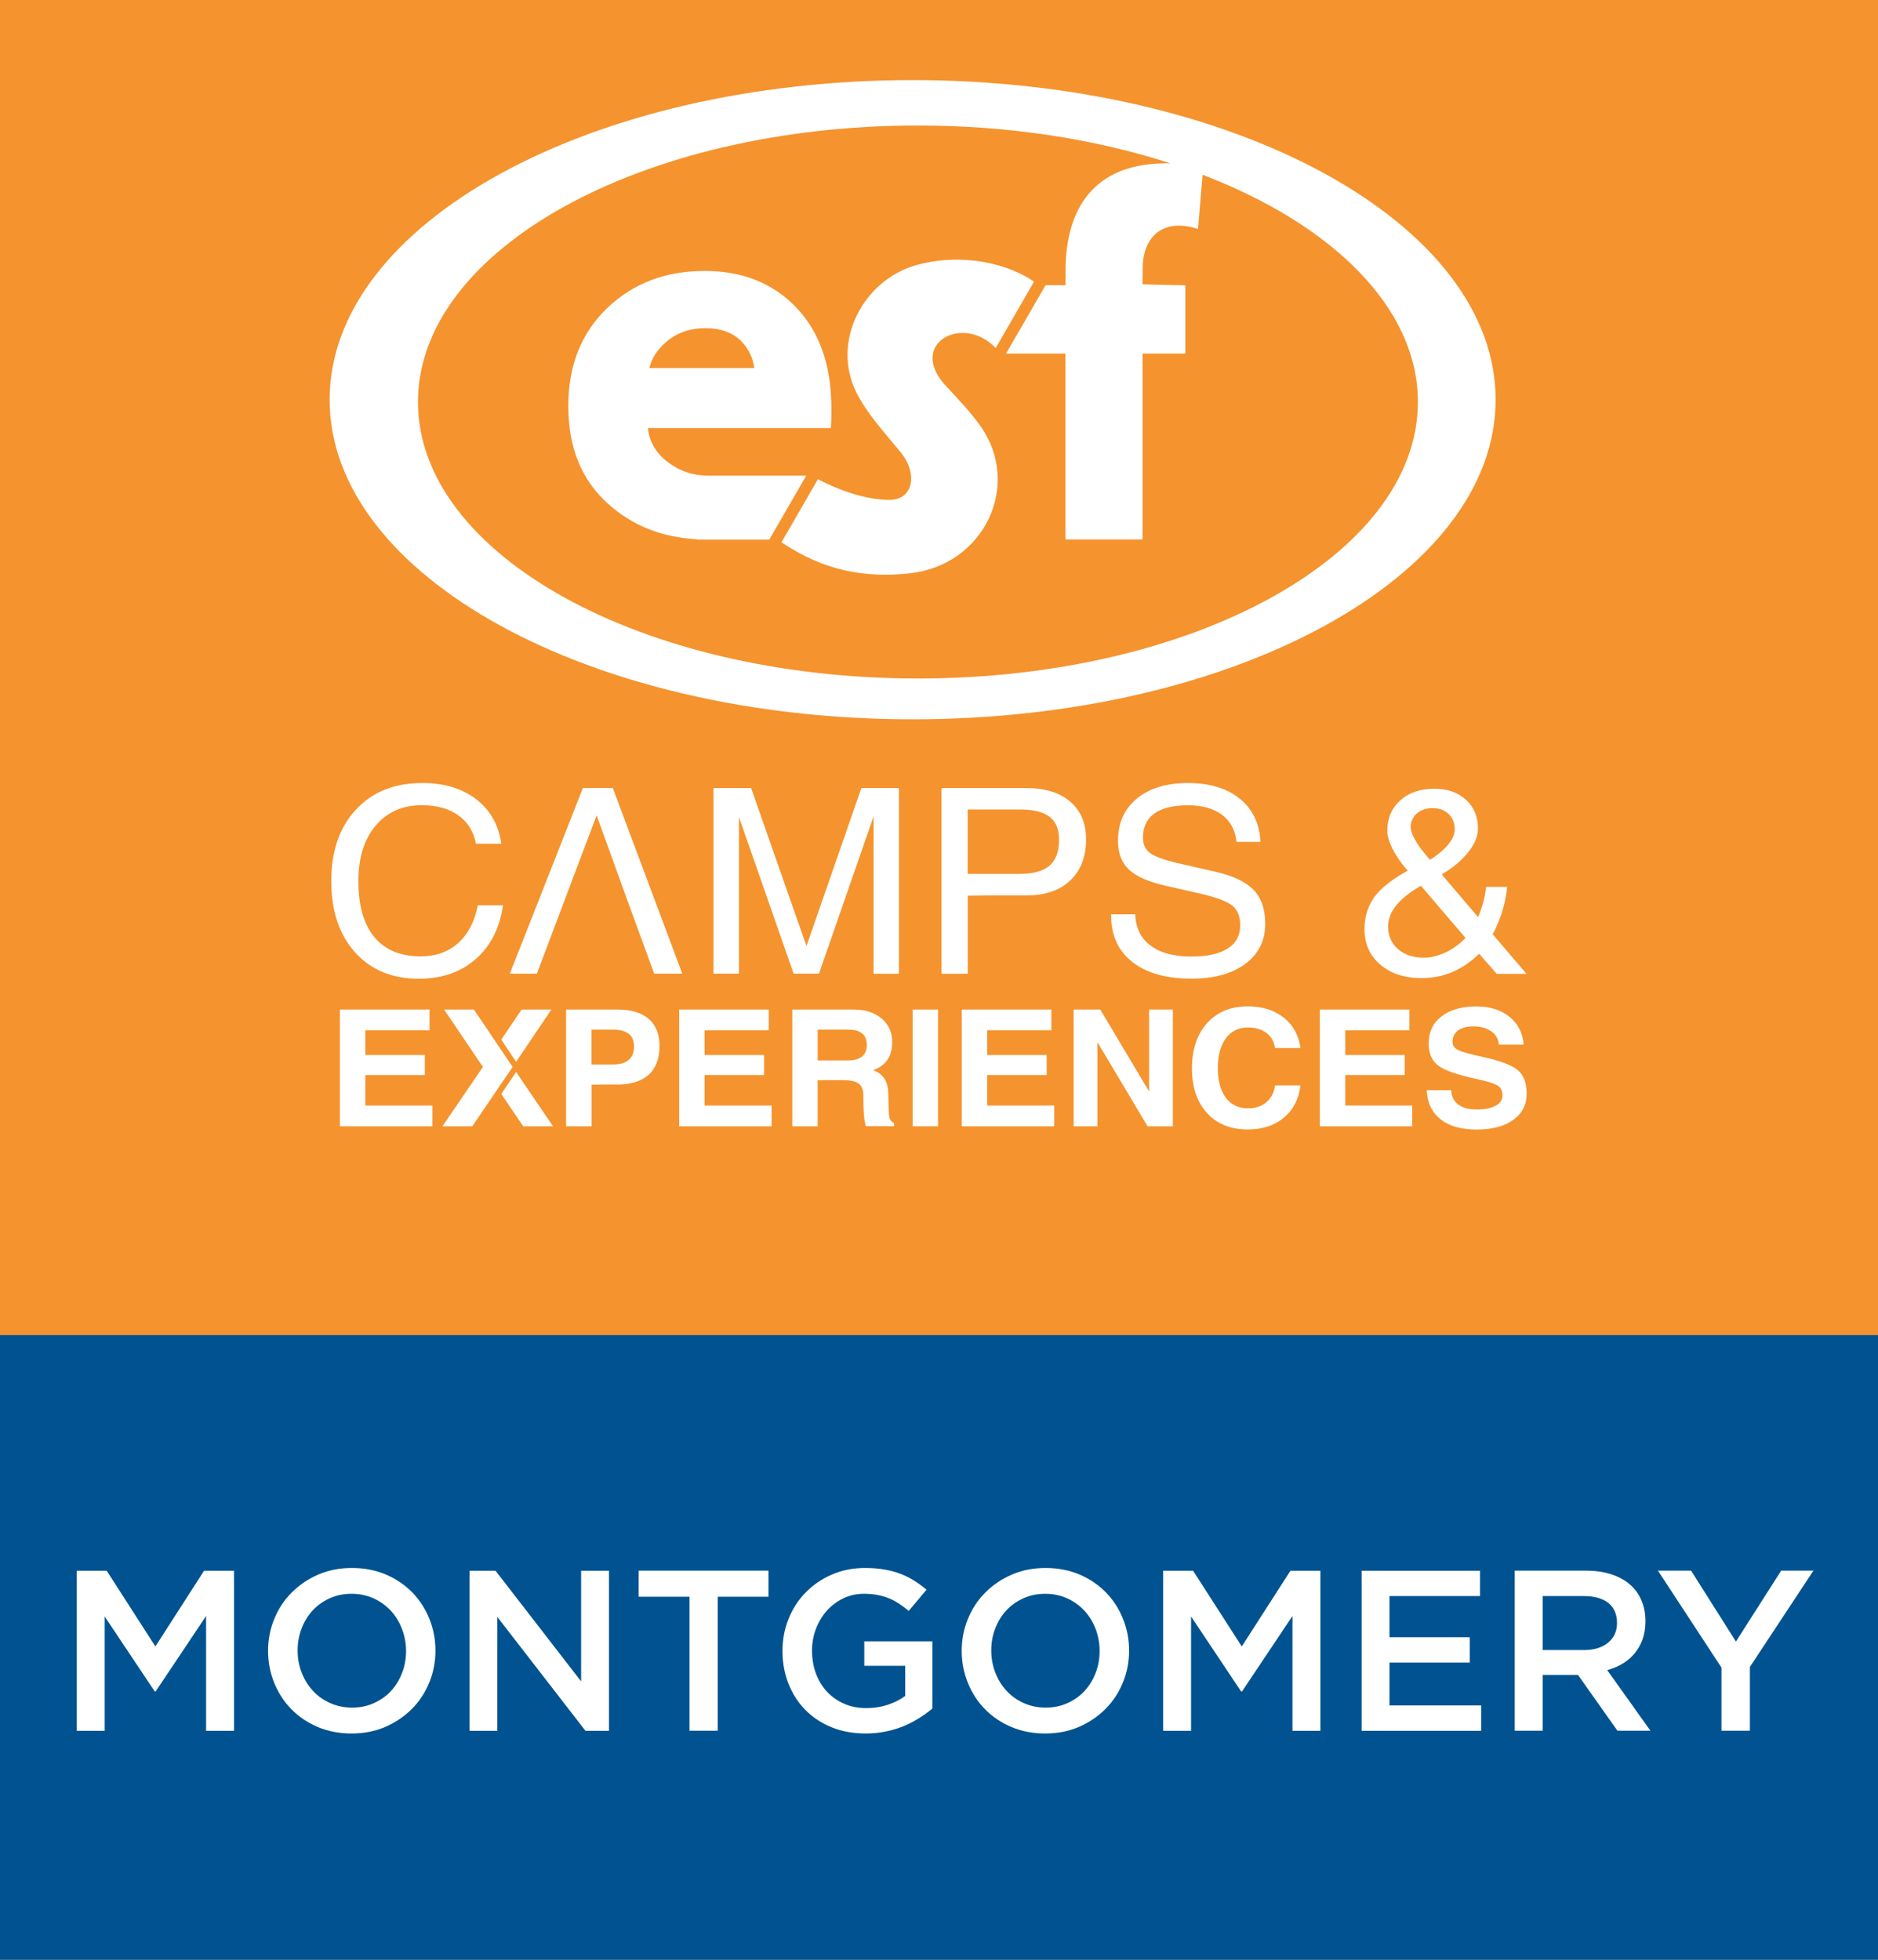 <?xml version="1.0" encoding="UTF-8"?>
<!-- Generator: Adobe Illustrator 27.6.1, SVG Export Plug-In . SVG Version: 6.00 Build 0)  -->
<svg xmlns="http://www.w3.org/2000/svg" xmlns:xlink="http://www.w3.org/1999/xlink" version="1.1" id="Layer_1" x="0px" y="0px" viewBox="0 0 230 240" style="enable-background:new 0 0 230 240;" xml:space="preserve">
<rect x="0" y="0" width="230" height="240" fill="#808080" stroke="none"/>
<style type="text/css">
	.st0{fill:#F5932E;}
	.st1{fill:#005390;}
	.st2{fill:#FFFFFF;}
	.st3{clip-path:url(#SVGID_00000098208640958194657860000008925638775515624338_);}
	
		.st4{clip-path:url(#SVGID_00000132058572695212057460000014271859606658090164_);fill-rule:evenodd;clip-rule:evenodd;fill:#FFFFFF;}
	.st5{clip-path:url(#SVGID_00000132058572695212057460000014271859606658090164_);fill:#FFFFFF;}
	.st6{clip-path:url(#SVGID_00000182489342251021877850000013262248290731503504_);}
	
		.st7{clip-path:url(#SVGID_00000132081467213081024130000014909840322957437589_);fill-rule:evenodd;clip-rule:evenodd;fill:#FFFFFF;}
	.st8{clip-path:url(#SVGID_00000132081467213081024130000014909840322957437589_);fill:#FFFFFF;}
	.st9{clip-path:url(#SVGID_00000023988602661792010030000000376355706193964437_);}
	
		.st10{clip-path:url(#SVGID_00000172431314808684557480000017625276464109417383_);fill-rule:evenodd;clip-rule:evenodd;fill:#FFFFFF;}
	.st11{clip-path:url(#SVGID_00000172431314808684557480000017625276464109417383_);fill:#FFFFFF;}
	.st12{clip-path:url(#SVGID_00000114041850586619068500000001833564434571773606_);}
	
		.st13{clip-path:url(#SVGID_00000039124460049726645580000015545263996388986772_);fill-rule:evenodd;clip-rule:evenodd;fill:#FFFFFF;}
	.st14{clip-path:url(#SVGID_00000039124460049726645580000015545263996388986772_);fill:#FFFFFF;}
	.st15{clip-path:url(#SVGID_00000024707334060651612110000016485537290945784503_);}
	
		.st16{clip-path:url(#SVGID_00000124141283586760827230000016011406316765238662_);fill-rule:evenodd;clip-rule:evenodd;fill:#FFFFFF;}
	.st17{clip-path:url(#SVGID_00000124141283586760827230000016011406316765238662_);fill:#FFFFFF;}
	.st18{clip-path:url(#SVGID_00000104690625206440966790000011380265331174495934_);}
	
		.st19{clip-path:url(#SVGID_00000081633640364015933140000016224837248746968450_);fill-rule:evenodd;clip-rule:evenodd;fill:#FFFFFF;}
	.st20{clip-path:url(#SVGID_00000081633640364015933140000016224837248746968450_);fill:#FFFFFF;}
	.st21{clip-path:url(#SVGID_00000176745863755094296370000015714146621059329973_);}
	
		.st22{clip-path:url(#SVGID_00000165213766823518277240000002484346312006401694_);fill-rule:evenodd;clip-rule:evenodd;fill:#FFFFFF;}
	.st23{clip-path:url(#SVGID_00000165213766823518277240000002484346312006401694_);fill:#FFFFFF;}
	.st24{clip-path:url(#SVGID_00000094581251598175100850000015136127446512346279_);}
	
		.st25{clip-path:url(#SVGID_00000103980212244901016150000009256708372645718954_);fill-rule:evenodd;clip-rule:evenodd;fill:#FFFFFF;}
	.st26{clip-path:url(#SVGID_00000103980212244901016150000009256708372645718954_);fill:#FFFFFF;}
	.st27{clip-path:url(#SVGID_00000084528652760830040620000001074724198069713059_);}
	
		.st28{clip-path:url(#SVGID_00000015331046190564345410000000848107411338014143_);fill-rule:evenodd;clip-rule:evenodd;fill:#FFFFFF;}
	.st29{clip-path:url(#SVGID_00000015331046190564345410000000848107411338014143_);fill:#FFFFFF;}
	.st30{clip-path:url(#SVGID_00000023974667980120999580000008830283738327482040_);}
	
		.st31{clip-path:url(#SVGID_00000023262983404721826180000007032212185407045270_);fill-rule:evenodd;clip-rule:evenodd;fill:#FFFFFF;}
	.st32{clip-path:url(#SVGID_00000023262983404721826180000007032212185407045270_);fill:#FFFFFF;}
	.st33{clip-path:url(#SVGID_00000101064503360794320290000012529678335278879904_);}
	
		.st34{clip-path:url(#SVGID_00000062881838736025652150000016204491170057290387_);fill-rule:evenodd;clip-rule:evenodd;fill:#FFFFFF;}
	.st35{clip-path:url(#SVGID_00000062881838736025652150000016204491170057290387_);fill:#FFFFFF;}
</style>
<rect x="-2" y="-1.91" class="st0" width="234" height="165.5"></rect>
<rect x="-1.98" y="163.5" class="st1" width="233.98" height="78.5"></rect>
<g>
	<path class="st2" d="M19.06,207.14h-0.11l-6.13-9.18v14H9.4v-19.6h3.67l5.96,9.27l5.96-9.27h3.67v19.6h-3.42V197.9L19.06,207.14z"></path>
	<path class="st2" d="M52.57,206.05c-0.5,1.23-1.21,2.31-2.13,3.23c-0.92,0.92-2,1.66-3.25,2.2c-1.25,0.54-2.63,0.81-4.14,0.81   s-2.89-0.27-4.14-0.8s-2.32-1.25-3.22-2.17c-0.9-0.91-1.6-1.99-2.1-3.22c-0.5-1.23-0.76-2.54-0.76-3.92s0.25-2.69,0.76-3.92   c0.5-1.23,1.21-2.31,2.13-3.23s2-1.66,3.25-2.2c1.25-0.54,2.63-0.81,4.14-0.81s2.89,0.27,4.14,0.8s2.32,1.26,3.22,2.17   c0.9,0.92,1.6,1.99,2.1,3.22c0.5,1.23,0.76,2.54,0.76,3.92C53.33,203.51,53.08,204.82,52.57,206.05z M49.23,199.48   c-0.33-0.85-0.78-1.59-1.37-2.23c-0.59-0.63-1.29-1.14-2.11-1.51c-0.82-0.37-1.72-0.56-2.69-0.56s-1.86,0.18-2.67,0.55   c-0.81,0.36-1.51,0.86-2.09,1.48c-0.58,0.63-1.03,1.36-1.36,2.21c-0.33,0.85-0.49,1.75-0.49,2.7c0,0.95,0.16,1.85,0.49,2.7   c0.33,0.85,0.78,1.59,1.37,2.23s1.29,1.14,2.12,1.51c0.82,0.37,1.72,0.56,2.69,0.56s1.86-0.18,2.67-0.55   c0.81-0.36,1.51-0.86,2.09-1.48c0.58-0.63,1.03-1.36,1.36-2.21c0.33-0.85,0.49-1.75,0.49-2.7S49.55,200.33,49.23,199.48z"></path>
	<path class="st2" d="M71.16,192.36h3.42v19.6H71.7l-10.79-13.94v13.94H57.5v-19.6h3.19l10.48,13.55V192.36z"></path>
	<path class="st2" d="M87.91,211.95h-3.47v-16.41h-6.22v-3.19h15.9v3.19h-6.22V211.95z"></path>
	<path class="st2" d="M112.56,210.41c-0.59,0.37-1.22,0.7-1.9,0.98c-0.68,0.28-1.41,0.5-2.2,0.66c-0.78,0.16-1.61,0.24-2.46,0.24   c-1.53,0-2.92-0.26-4.17-0.77c-1.25-0.51-2.32-1.22-3.21-2.13s-1.57-1.97-2.06-3.21c-0.48-1.23-0.73-2.57-0.73-4   c0-1.38,0.25-2.69,0.74-3.92c0.49-1.23,1.19-2.31,2.09-3.23s1.96-1.66,3.21-2.2c1.24-0.54,2.6-0.81,4.07-0.81   c0.86,0,1.64,0.06,2.34,0.18c0.7,0.12,1.35,0.29,1.95,0.52c0.6,0.22,1.16,0.5,1.69,0.83c0.53,0.33,1.05,0.71,1.55,1.13l-2.18,2.6   c-0.37-0.32-0.76-0.61-1.15-0.87c-0.39-0.26-0.8-0.48-1.23-0.66c-0.43-0.18-0.9-0.32-1.41-0.42c-0.51-0.1-1.08-0.15-1.69-0.15   c-0.9,0-1.73,0.18-2.51,0.55c-0.77,0.37-1.45,0.87-2.02,1.5c-0.57,0.64-1.02,1.38-1.34,2.22c-0.33,0.84-0.49,1.74-0.49,2.69   c0,1.01,0.16,1.95,0.48,2.81c0.32,0.86,0.77,1.6,1.36,2.23c0.59,0.63,1.29,1.12,2.1,1.47c0.81,0.36,1.72,0.53,2.73,0.53   c0.93,0,1.81-0.14,2.62-0.41c0.81-0.27,1.52-0.63,2.12-1.08V204h-5.01v-3h8.34v8.23C113.69,209.65,113.15,210.04,112.56,210.41z"></path>
	<path class="st2" d="M137.52,206.05c-0.5,1.23-1.21,2.31-2.13,3.23s-2,1.66-3.25,2.2c-1.25,0.54-2.63,0.81-4.14,0.81   c-1.51,0-2.89-0.27-4.14-0.8c-1.25-0.53-2.32-1.25-3.22-2.17c-0.9-0.91-1.6-1.99-2.1-3.22c-0.5-1.23-0.76-2.54-0.76-3.92   s0.25-2.69,0.76-3.92c0.5-1.23,1.21-2.31,2.13-3.23c0.91-0.92,2-1.66,3.25-2.2c1.25-0.54,2.63-0.81,4.14-0.81   c1.51,0,2.89,0.27,4.14,0.8c1.25,0.53,2.32,1.26,3.22,2.17c0.9,0.92,1.6,1.99,2.1,3.22c0.5,1.23,0.76,2.54,0.76,3.92   C138.28,203.51,138.03,204.82,137.52,206.05z M134.18,199.48c-0.33-0.85-0.78-1.59-1.37-2.23c-0.59-0.63-1.29-1.14-2.11-1.51   c-0.82-0.37-1.72-0.56-2.69-0.56c-0.97,0-1.86,0.18-2.67,0.55s-1.51,0.86-2.09,1.48c-0.58,0.63-1.03,1.36-1.36,2.21   s-0.49,1.75-0.49,2.7c0,0.95,0.16,1.85,0.49,2.7c0.33,0.85,0.78,1.59,1.37,2.23s1.29,1.14,2.11,1.51c0.82,0.37,1.72,0.56,2.69,0.56   c0.97,0,1.86-0.18,2.67-0.55c0.81-0.36,1.51-0.86,2.09-1.48c0.58-0.63,1.03-1.36,1.36-2.21s0.49-1.75,0.49-2.7   S134.5,200.33,134.18,199.48z"></path>
	<path class="st2" d="M152.11,207.14H152l-6.13-9.18v14h-3.42v-19.6h3.67l5.96,9.27l5.96-9.27h3.67v19.6h-3.42V197.9L152.11,207.14z   "></path>
	<path class="st2" d="M181.26,195.46h-11.09v5.04H180v3.11h-9.83v5.24h11.23v3.11h-14.64v-19.6h14.5V195.46z"></path>
	<path class="st2" d="M198.09,211.95l-4.83-6.83h-4.33v6.83h-3.42v-19.6h8.74c1.12,0,2.13,0.14,3.04,0.43   c0.9,0.29,1.67,0.7,2.29,1.23c0.63,0.53,1.11,1.19,1.44,1.96c0.34,0.77,0.5,1.64,0.5,2.59c0,0.82-0.12,1.55-0.35,2.2   c-0.23,0.64-0.56,1.21-0.97,1.71c-0.41,0.49-0.9,0.92-1.47,1.26c-0.57,0.35-1.2,0.61-1.89,0.8l5.29,7.42H198.09z M196.96,196.29   c-0.71-0.55-1.71-0.83-3-0.83h-5.03v6.61h5.06c1.24,0,2.22-0.3,2.95-0.9s1.1-1.41,1.1-2.42   C198.03,197.67,197.67,196.85,196.96,196.29z"></path>
	<path class="st2" d="M214.3,211.95h-3.47v-7.73l-7.78-11.87h4.06l5.49,8.68l5.54-8.68h3.95l-7.78,11.79V211.95z"></path>
</g>
<g>
	<defs>
		<rect id="SVGID_00000041278057445978358180000012315621996234912425_" x="26.18" y="-7.99" width="177.65" height="177.65"></rect>
	</defs>
	<clipPath id="SVGID_00000010294108507608467510000010640151242898445758_">
		<use xlink:href="#SVGID_00000041278057445978358180000012315621996234912425_" style="overflow:visible;"></use>
	</clipPath>
	<g style="clip-path:url(#SVGID_00000010294108507608467510000010640151242898445758_);">
		<defs>
			<rect id="SVGID_00000090998462629541918360000002102688018119640740_" x="26.18" y="-7.99" width="177.65" height="177.65"></rect>
		</defs>
		<clipPath id="SVGID_00000072272750778338544960000004676659967790576551_">
			<use xlink:href="#SVGID_00000090998462629541918360000002102688018119640740_" style="overflow:visible;"></use>
		</clipPath>
		
			<path style="clip-path:url(#SVGID_00000072272750778338544960000004676659967790576551_);fill-rule:evenodd;clip-rule:evenodd;fill:#FFFFFF;" d="    M111.77,9.81c39.43,0,71.4,17.52,71.4,39.14c0,21.61-31.97,39.14-71.4,39.14s-71.4-17.53-71.4-39.14    C40.37,27.33,72.35,9.81,111.77,9.81 M94.22,66.07l4.52-7.82h-12c-1.86,0-3.52-0.56-4.97-1.67c-1.45-1.12-2.26-2.5-2.42-4.16    h22.41c0.04-0.5,0.06-1.3,0.06-2.42c0-5.21-1.43-9.32-4.28-12.32c-2.86-3-6.6-4.5-11.24-4.5c-4.8,0-8.78,1.52-11.95,4.56    c-3.17,3.04-4.75,7.05-4.75,12.01c0,5.05,1.62,9.03,4.87,11.95c2.96,2.66,6.59,4.11,10.88,4.34v0.04h1.25H94.22z M115.84,47.25    c-4.8-5.16,2.12-8.88,6.1-4.62l4.7-8.14c-4.1-2.77-9.91-3.33-14.47-2.01c-6.45,1.86-10.36,9.27-7.33,15.5    c1.21,2.48,3.27,4.75,5.35,7.27c2.25,2.6,1.77,6-1.31,5.97c-3.1-0.03-6.38-1.32-8.71-2.53l-1.08,1.87l-3.38,5.85    c5.16,3.48,10.24,4.41,15.73,3.8c9.14-1.01,13.78-10.87,8.59-18.1C118.83,50.43,117.33,48.86,115.84,47.25 M128.05,34.93h2.45    c0-0.25,0-2.26,0.01-2.51c0.24-7.66,4.14-12.42,12.3-12.42c0.18,0,0.35,0,0.52,0c-9.07-2.94-19.63-4.63-30.91-4.63    c-33.81,0-61.23,15.16-61.23,33.86c0,18.7,27.42,33.86,61.23,33.86c33.81,0,61.23-15.16,61.23-33.86    c0-11.53-10.44-21.72-26.37-27.83l-0.56,6.65c-3.77-1.26-6.52,0.38-6.77,4.4c-0.01,0.2-0.02,2.16-0.02,2.37l5.24,0.12v1.02v3.92    v3.42h-5.24v22.77h-9.44V43.3h-7.28L128.05,34.93z M79.52,45.07h12.86c-0.17-1.25-0.68-2.32-1.52-3.2    c-1.05-1.12-2.55-1.68-4.5-1.68c-1.9,0-3.52,0.58-4.84,1.74C80.49,42.83,79.82,43.88,79.52,45.07"></path>
		<path style="clip-path:url(#SVGID_00000072272750778338544960000004676659967790576551_);fill:#FFFFFF;" d="M172.77,101.32    c0,0.35,0.16,0.82,0.47,1.4c0.31,0.59,0.72,1.18,1.23,1.79l0.66,0.79c0.71-0.45,1.33-0.93,1.85-1.45c0.78-0.8,1.18-1.55,1.18-2.27    c0-0.78-0.25-1.41-0.74-1.89c-0.49-0.47-1.14-0.72-1.95-0.72c-0.81,0-1.46,0.22-1.95,0.65S172.77,100.61,172.77,101.32     M174.38,117.28c0.84,0,1.71-0.21,2.61-0.62c0.9-0.42,1.67-0.97,2.32-1.63l0.17-0.18l-1.71-1.99l-3.75-4.39    c-1.07,0.62-1.94,1.26-2.6,1.93c-0.95,0.98-1.42,2-1.42,3.05c0,1.14,0.41,2.07,1.21,2.78    C172.01,116.93,173.07,117.28,174.38,117.28 M169.9,101.77c0-1.55,0.53-2.79,1.59-3.75c1.06-0.96,2.46-1.43,4.19-1.43    c1.59,0,2.87,0.45,3.86,1.35c0.98,0.9,1.47,2.08,1.47,3.54c0,1.04-0.51,2.13-1.52,3.27c-0.78,0.88-1.75,1.65-2.92,2.33l4.1,4.82    l0.34,0.41l0.08-0.16c0.49-1.17,0.8-2.35,0.91-3.54h2.58c-0.14,1.5-0.52,3-1.14,4.48c-0.19,0.48-0.4,0.91-0.63,1.32l4.14,4.85    h-3.64l-2.16-2.46c-0.99,0.98-2.07,1.71-3.23,2.22c-1.17,0.5-2.44,0.76-3.83,0.76c-2.08,0-3.77-0.55-5.06-1.66    c-1.28-1.1-1.92-2.55-1.92-4.34c0-1.68,0.51-3.12,1.51-4.31c0.8-0.94,2.06-1.89,3.79-2.85l-0.16-0.17    c-0.71-0.82-1.28-1.66-1.72-2.52C170.12,103.05,169.9,102.34,169.9,101.77 M151.43,103.1L151.43,103.1    c-0.14-1.43-0.73-2.54-1.76-3.31c-1.04-0.78-2.43-1.17-4.18-1.17c-1.8,0-3.17,0.33-4.11,1c-0.93,0.67-1.4,1.65-1.4,2.94    c0,0.88,0.31,1.53,0.94,1.96c0.62,0.43,1.87,0.86,3.75,1.28l4.12,0.94c2.21,0.5,3.79,1.25,4.74,2.24    c0.95,0.98,1.42,2.37,1.42,4.16c0,2.06-0.81,3.69-2.44,4.9c-1.63,1.21-3.83,1.81-6.62,1.81c-3.1,0-5.51-0.7-7.26-2.08    c-1.7-1.37-2.55-3.25-2.55-5.63v-0.17h2.95c0.06,1.65,0.68,2.92,1.87,3.82c1.19,0.9,2.85,1.35,4.98,1.35    c1.97,0,3.46-0.33,4.48-0.98c1.02-0.65,1.53-1.6,1.53-2.86c0-1.09-0.34-1.91-1.01-2.43c-0.67-0.52-2.01-1.01-4.03-1.47l-4.13-0.94    c-2.08-0.47-3.58-1.13-4.47-1.98c-0.89-0.85-1.33-2.02-1.33-3.51c0-2.18,0.77-3.9,2.31-5.17c1.54-1.27,3.63-1.91,6.24-1.91    c2.66,0,4.79,0.64,6.37,1.92c1.58,1.28,2.42,3.04,2.53,5.29H151.43z M118.51,107.02L118.51,107.02h6.37    c1.67,0,2.88-0.34,3.66-1.01c0.78-0.68,1.16-1.73,1.16-3.18c0-1.28-0.38-2.21-1.16-2.81c-0.78-0.59-1.99-0.89-3.66-0.89h-6.37    V107.02z M115.31,119.24V96.51h1.6h8.77c2.3,0,4.1,0.55,5.39,1.66c1.29,1.11,1.94,2.64,1.94,4.6c0,2.16-0.65,3.84-1.94,5.06    c-1.29,1.22-3.09,1.83-5.39,1.83c-3.02-0.01-5.41,0-7.16,0.03v9.56h-1.6H115.31z M90.49,119.24L90.49,119.24h-1.55h-1.56V96.51    h2.31h2.3l6.78,19.35h0l6.72-19.35h2.3h2.3v22.74h-1.54h-1.56V100h-0.01l-6.68,19.24h-1.55H97.2l-6.7-19.18h0V119.24z     M61.6,110.88L61.6,110.88c-0.41,2.8-1.53,5-3.36,6.59c-1.83,1.6-4.15,2.39-6.95,2.39c-3.27,0-5.87-1.08-7.81-3.24    c-1.94-2.16-2.91-5.07-2.91-8.73c0-3.66,1.01-6.57,3.02-8.74c2.01-2.17,4.72-3.26,8.12-3.26c2.68,0,4.87,0.66,6.6,1.98    c1.72,1.32,2.75,3.14,3.09,5.46h-3.1c-0.3-1.51-1.03-2.67-2.18-3.49c-1.15-0.82-2.64-1.23-4.45-1.23c-2.38,0-4.27,0.84-5.67,2.51    c-1.41,1.67-2.11,3.93-2.11,6.76c0,3.02,0.66,5.31,1.96,6.88c1.3,1.58,3.2,2.36,5.68,2.36c1.84,0,3.36-0.54,4.58-1.63    c1.21-1.09,2.02-2.63,2.41-4.63H61.6z"></path>
		<path style="clip-path:url(#SVGID_00000072272750778338544960000004676659967790576551_);fill:#FFFFFF;" d="M73.07,99.85    c-4.74,12.53-3.2,8.5-7.32,19.39h-1.65h-1.66l8.95-22.74h1.82h1.84l8.51,22.74h-1.72h-1.72c-4.26-11.62-2.2-6.01-7.05-19.39H73.07    z"></path>
		<path style="clip-path:url(#SVGID_00000072272750778338544960000004676659967790576551_);fill:#FFFFFF;" d="M183.57,127.92    L183.57,127.92c-0.06-0.68-0.36-1.22-0.93-1.62c-0.57-0.4-1.31-0.6-2.22-0.6c-0.79,0-1.41,0.17-1.86,0.5    c-0.45,0.34-0.67,0.8-0.67,1.4c0,0.43,0.23,0.76,0.7,0.99c0.46,0.24,1.44,0.51,2.93,0.83c2.17,0.47,3.62,1.01,4.35,1.62    c0.73,0.6,1.1,1.57,1.1,2.91c0,1.34-0.55,2.41-1.65,3.2c-1.1,0.79-2.59,1.18-4.47,1.18c-1.89,0-3.36-0.42-4.42-1.25    c-1.06-0.84-1.63-2.03-1.7-3.57h3c0.03,0.76,0.32,1.34,0.86,1.75c0.54,0.41,1.29,0.61,2.26,0.61c0.99,0,1.77-0.15,2.33-0.46    c0.56-0.31,0.83-0.73,0.83-1.28c0-0.54-0.2-0.93-0.6-1.19c-0.39-0.25-1.23-0.51-2.51-0.79c-2.36-0.51-3.95-1.05-4.74-1.64    c-0.79-0.58-1.19-1.5-1.19-2.74c0-1.39,0.52-2.49,1.57-3.3c1.05-0.81,2.46-1.22,4.25-1.22c1.67,0,3.03,0.42,4.07,1.27    c1.05,0.84,1.63,1.98,1.74,3.41H183.57z M161.64,137.93L161.64,137.93v-14.3h10.97v1.27v1.27h-7.86v3.03h7.29v1.23v1.23h-7.29    v3.73h8.21v1.26v1.28H161.64z M159.27,132.92L159.27,132.92c-0.19,1.65-0.87,2.97-2.02,3.94c-1.16,0.97-2.64,1.46-4.43,1.46    c-2.1,0-3.76-0.67-4.99-2.01c-1.23-1.34-1.85-3.16-1.85-5.45c0-2.34,0.62-4.19,1.85-5.56c1.23-1.37,2.9-2.06,4.99-2.06    c1.77,0,3.24,0.46,4.4,1.38c1.16,0.92,1.84,2.16,2.05,3.73h-3.12c-0.1-0.77-0.45-1.39-1.04-1.84c-0.59-0.46-1.35-0.68-2.26-0.68    c-1.16,0-2.06,0.44-2.72,1.33c-0.66,0.89-0.98,2.11-0.98,3.68c0,1.53,0.33,2.73,0.98,3.59c0.65,0.87,1.56,1.3,2.72,1.3    c0.91,0,1.67-0.25,2.26-0.76c0.59-0.51,0.94-1.19,1.04-2.05H159.27z M134.4,137.93L134.4,137.93h-1.45h-1.46v-14.3h1.63h1.63    l5.98,10.04v-10.04h1.45h1.46v14.3h-1.55h-1.55l-6.14-10.31V137.93z M117.79,137.93L117.79,137.93v-14.3h10.97v1.27v1.27h-7.86    v3.03h7.29v1.23v1.23h-7.29v3.73h8.21v1.26v1.28H117.79z M111.77,137.93v-14.3h1.55h1.56v14.3h-1.55H111.77z M100.14,129.87    L100.14,129.87h3.61c0.81,0,1.41-0.16,1.81-0.47c0.4-0.31,0.6-0.79,0.6-1.42c0-0.63-0.19-1.1-0.57-1.42    c-0.38-0.32-0.96-0.47-1.72-0.47h-3.73V129.87z M97.03,137.93v-14.3h1.55h5.96c1.42,0,2.56,0.37,3.43,1.1    c0.87,0.73,1.3,1.69,1.3,2.88c0,1.38-0.48,2.38-1.45,3.02c-0.26,0.17-0.55,0.31-0.87,0.43c0.18,0.07,0.35,0.15,0.5,0.23    c0.85,0.48,1.29,1.31,1.33,2.45l0.07,2.34c0.01,0.47,0.07,0.8,0.15,0.99c0.09,0.2,0.26,0.35,0.5,0.47v0.38h-3.44    c-0.08-0.15-0.15-0.47-0.21-0.96c-0.06-0.49-0.09-1.02-0.1-1.58l-0.02-1.32c-0.01-0.64-0.21-1.1-0.59-1.37    c-0.38-0.27-1.01-0.41-1.9-0.41h-3.1v5.65h-1.55H97.03z M83.18,137.93L83.18,137.93v-14.3h10.97v1.27v1.27h-7.86v3.03h7.29v1.23    v1.23h-7.29v3.73h8.21v1.26v1.28H83.18z M72.44,130.36L72.44,130.36h2.6c0.87,0,1.53-0.19,1.96-0.56    c0.44-0.37,0.65-0.93,0.65-1.67c0-0.68-0.22-1.19-0.65-1.53c-0.44-0.34-1.09-0.51-1.96-0.51h-2.6V130.36z M69.33,137.93v-14.3    h1.55h4.69c1.7,0,2.99,0.38,3.87,1.14c0.89,0.76,1.33,1.87,1.33,3.33c0,1.54-0.44,2.72-1.33,3.52c-0.89,0.8-2.18,1.2-3.87,1.2    c-1.2-0.01-2.25,0-3.12,0.02v5.09h-1.55H69.33z M41.63,137.93L41.63,137.93v-14.3H52.6v1.27v1.27h-7.86v3.03h7.29v1.23v1.23h-7.29    v3.73h8.21v1.26v1.28H41.63z"></path>
		
			<polygon style="clip-path:url(#SVGID_00000072272750778338544960000004676659967790576551_);fill-rule:evenodd;clip-rule:evenodd;fill:#FFFFFF;" points="    54.39,123.63 58.04,123.63 62.78,130.66 57.84,137.93 54.19,137.93 59.14,130.66   "></polygon>
		
			<polygon style="clip-path:url(#SVGID_00000072272750778338544960000004676659967790576551_);fill-rule:evenodd;clip-rule:evenodd;fill:#FFFFFF;" points="    61.39,133.97 64.08,137.93 67.73,137.93 63.21,131.28   "></polygon>
		
			<polygon style="clip-path:url(#SVGID_00000072272750778338544960000004676659967790576551_);fill-rule:evenodd;clip-rule:evenodd;fill:#FFFFFF;" points="    67.53,123.63 63.88,123.63 61.39,127.32 63.21,130.03   "></polygon>
	</g>
</g>
</svg>

